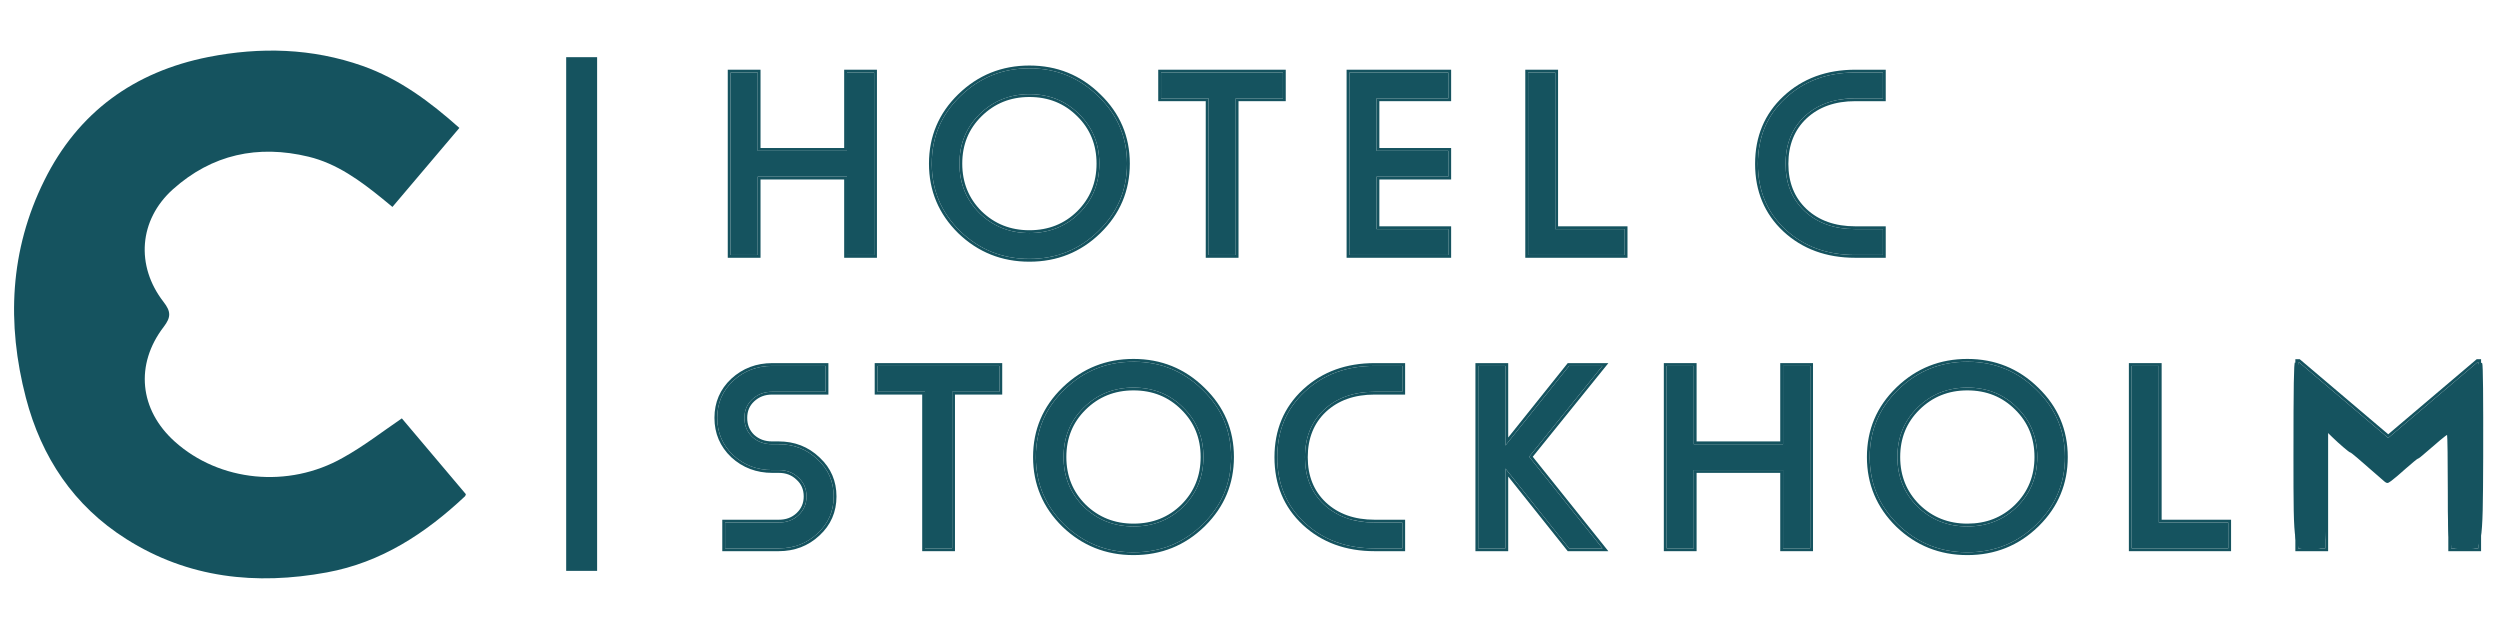 <svg xmlns="http://www.w3.org/2000/svg" fill="none" viewBox="0 0 2667 667" height="667" width="2667">
<path fill="#15535F" d="M2446.67 486.666C2446.67 586.799 2446.67 586.799 2464.4 586.399C2482 585.999 2482 585.999 2482 523.599C2482 489.332 2482.27 461.332 2482.53 461.332C2482.93 461.332 2485.33 463.466 2487.87 466.132C2494.93 473.066 2506.13 482.666 2507.2 482.666C2508.13 482.666 2515.07 488.532 2540.27 510.666C2546.53 516.266 2546.53 516.266 2550.93 513.066C2553.33 511.332 2560.53 505.332 2566.8 499.599C2573.2 493.999 2578.8 489.332 2579.33 489.332C2580 489.332 2583.2 486.932 2586.53 483.866C2599.6 472.399 2609.73 463.999 2610.53 463.999C2610.93 463.999 2611.33 491.466 2611.33 524.933C2611.33 585.999 2611.33 585.999 2630 585.999C2648.67 585.999 2648.67 585.999 2649.07 487.466C2649.2 424.132 2648.93 388.399 2648 387.466C2647.2 386.666 2645.87 386.932 2644.27 388.399C2642.93 389.599 2641.33 390.666 2640.67 390.666C2640.13 390.666 2636.8 393.066 2633.47 395.999C2607.47 418.799 2601.47 423.999 2600.53 423.999C2600 423.999 2596.27 427.066 2592.13 430.666C2574 447.066 2558.67 459.999 2557.6 459.999C2556.8 459.999 2554.4 462.132 2552.13 464.666C2547.47 469.999 2547.87 470.132 2537.2 460.932C2534 458.132 2524.8 450.266 2516.67 443.332C2508.67 436.399 2499.2 428.399 2495.87 425.466C2492.53 422.399 2489.33 419.999 2488.8 419.999C2488.27 419.999 2482 414.932 2474.93 408.666C2467.87 402.532 2459.2 394.932 2455.87 391.999C2452.53 389.066 2449.07 386.666 2448.27 386.666C2447.07 386.666 2446.67 412.132 2446.67 486.666Z"></path>
<rect fill="#15535F" height="548" width="33" y="61" x="604"></rect>
<path fill="#15535F" d="M2008.7 271.998H1979.19C1949.12 271.998 1924.24 262.902 1904.57 244.71C1885.07 226.518 1875.33 203.222 1875.33 174.82C1875.33 146.418 1885.07 123.122 1904.57 104.93C1924.24 86.552 1949.12 77.363 1979.19 77.363H2008.7V104.93H1979.19C1956.91 104.93 1938.91 111.334 1925.17 124.142C1911.62 136.951 1904.84 153.844 1904.84 174.82C1904.84 195.611 1911.62 212.41 1925.17 225.219C1938.91 238.028 1956.91 244.432 1979.19 244.432H2008.7V271.998Z"></path>
<path fill="#15535F" d="M1659.14 77.363V244.432H1733.21V271.998H1630.18V77.363H1659.14Z"></path>
<path fill="#15535F" d="M1545.07 77.363V104.93H1468.5V160.898H1545.07V188.464H1468.5V244.432H1545.07V271.998H1439.54V77.363H1545.07Z"></path>
<path fill="#15535F" d="M1318.24 271.998H1289.28V104.93H1238.6V77.363H1368.64V104.93H1318.24V271.998Z"></path>
<path fill="#15535F" d="M1171.67 246.661C1151.44 266.338 1126.93 276.177 1098.16 276.177C1069.39 276.177 1044.79 266.338 1024.37 246.661C1004.14 226.799 994.02 202.76 994.02 174.544C994.02 146.328 1004.14 122.381 1024.37 102.704C1044.79 82.841 1069.39 72.91 1098.16 72.91C1126.93 72.91 1151.44 82.841 1171.67 102.704C1192.09 122.381 1202.3 146.328 1202.3 174.544C1202.3 202.76 1192.09 226.799 1171.67 246.661ZM1098.16 248.611C1119.32 248.611 1137.05 241.557 1151.34 227.449C1165.64 213.155 1172.78 195.52 1172.78 174.544C1172.78 153.567 1165.64 136.025 1151.34 121.917C1137.05 107.623 1119.32 100.476 1098.16 100.476C1077.18 100.476 1059.45 107.623 1044.98 121.917C1030.68 136.025 1023.53 153.567 1023.53 174.544C1023.53 195.52 1030.68 213.155 1044.98 227.449C1059.45 241.557 1077.18 248.611 1098.16 248.611Z"></path>
<path fill="#15535F" d="M903.563 160.898V77.363H932.521V271.998H903.563V188.464H808.334V271.998H779.375V77.363H808.334V160.898H903.563Z"></path>
<path fill="#15535F" d="M1872.33 174.823C1872.33 145.651 1882.38 121.54 1902.52 102.74C1922.82 83.782 1948.45 74.367 1979.19 74.367V77.367L1977.78 77.374C1948.34 77.657 1923.93 86.843 1904.57 104.934L1903.66 105.79C1884.77 123.855 1875.33 146.866 1875.33 174.823C1875.33 203.225 1885.07 226.522 1904.57 244.714C1924.24 262.906 1949.12 272.002 1979.19 272.002H2008.71V244.436H1979.19V241.436H2011.71V275.002H1979.19C1948.46 275.002 1922.83 265.685 1902.53 246.917L1902.52 246.912L1902.52 246.907C1882.38 228.108 1872.33 203.996 1872.33 174.823ZM1904.84 174.823C1904.84 153.847 1911.62 136.955 1925.17 124.146C1938.69 111.538 1956.35 105.135 1978.15 104.938L1979.19 104.934H2008.71V77.367H1979.19V74.367H2011.71V107.934H1979.19C1957.52 107.934 1940.3 114.144 1927.22 126.341L1927.22 126.34C1914.35 138.506 1907.84 154.566 1907.84 174.823C1907.84 194.886 1914.35 210.856 1927.22 223.028C1940.3 235.225 1957.52 241.436 1979.19 241.436V244.436C1956.91 244.436 1938.91 238.031 1925.17 225.223C1911.62 212.414 1904.84 195.614 1904.84 174.823Z"></path>
<path fill="#15535F" d="M1733.21 244.436H1659.14V77.367H1630.18V272.002H1733.21V244.436ZM1662.14 241.436H1736.21V275.002H1627.18V74.367H1662.14V241.436Z"></path>
<path fill="#15535F" d="M1545.07 244.436H1468.5V188.468H1545.07V160.901H1468.5V104.934H1545.07V77.367H1439.54V272.002H1545.07V244.436ZM1548.07 107.934H1471.5V157.901H1548.07V191.468H1471.5V241.436H1548.07V275.002H1436.54V74.367H1548.07V107.934Z"></path>
<path fill="#15535F" d="M1368.64 104.934V77.367H1238.6V104.934H1289.28V272.002H1318.24V104.934H1368.64ZM1371.64 107.934H1321.24V275.002H1286.28V107.934H1235.6V74.367H1371.64V107.934Z"></path>
<path fill="#15535F" d="M1202.3 174.543C1202.3 146.327 1192.09 122.381 1171.67 102.704C1151.76 83.152 1127.7 73.222 1099.51 72.917L1098.16 72.91C1069.39 72.91 1044.79 82.842 1024.37 102.704L1023.43 103.629C1003.83 123.13 994.024 146.768 994.023 174.543L994.03 175.863C994.342 203.51 1004.46 227.109 1024.37 246.661C1044.47 266.031 1068.62 275.867 1096.82 276.17L1098.16 276.177C1126.49 276.177 1150.67 266.643 1170.72 247.576L1171.67 246.661C1192.09 226.799 1202.3 202.759 1202.3 174.543ZM1169.79 174.543C1169.79 154.329 1162.93 137.569 1149.24 124.052L1149.22 124.038C1135.52 110.336 1118.57 103.477 1098.16 103.477C1077.95 103.477 1060.99 110.331 1047.09 124.052C1033.39 137.569 1026.54 154.329 1026.54 174.543C1026.54 194.751 1033.39 211.608 1047.09 225.313C1060.98 238.844 1077.94 245.61 1098.16 245.61V248.61C1077.19 248.61 1059.46 241.556 1044.98 227.448C1030.69 213.155 1023.54 195.519 1023.54 174.543C1023.54 153.894 1030.46 136.573 1044.31 122.58L1044.98 121.917C1059.46 107.623 1077.19 100.477 1098.16 100.477L1099.15 100.481C1119.88 100.701 1137.28 107.847 1151.35 121.917C1165.64 136.025 1172.79 153.567 1172.79 174.543C1172.79 195.519 1165.64 213.155 1151.35 227.448C1137.05 241.556 1119.32 248.61 1098.16 248.61V245.61C1118.58 245.61 1135.54 238.835 1149.24 225.313C1162.94 211.608 1169.79 194.75 1169.79 174.543ZM1205.3 174.543C1205.3 203.578 1194.76 228.39 1173.76 248.812C1152.96 269.045 1127.7 279.177 1098.16 279.177C1068.63 279.177 1043.28 269.046 1022.29 248.821L1022.27 248.802C1001.47 228.378 991.023 203.569 991.023 174.543C991.024 145.517 1001.47 120.794 1022.28 100.553C1043.27 80.14 1068.62 69.91 1098.16 69.91C1127.71 69.91 1152.97 80.14 1173.77 100.562C1194.76 120.798 1205.3 145.516 1205.3 174.543Z"></path>
<path fill="#15535F" d="M808.333 77.367H779.375V272.002H808.333V188.468H903.562V272.002H932.521V77.367H903.562V160.901H808.333V77.367ZM935.521 275.002H900.562V191.468H811.333V275.002H776.375V74.367H811.333V157.901H900.562V74.367H935.521V275.002Z"></path>
<path fill="#15535F" d="M2547.74 467.216L2643.25 386.188H2643.81V585.001H2614.85V446.333L2547.74 503.415L2480.64 446.054V585.001H2451.68V386.188H2452.24L2547.74 467.216Z"></path>
<path fill="#15535F" d="M2303.04 390.363V557.433H2377.1V585H2274.08V390.363H2303.04Z"></path>
<path fill="#15535F" d="M2172.27 559.663C2152.03 579.34 2127.53 589.179 2098.76 589.179C2069.98 589.179 2045.39 579.34 2024.97 559.663C2004.73 539.8 1994.62 515.761 1994.62 487.544C1994.62 459.328 2004.73 435.381 2024.97 415.704C2045.39 395.842 2069.98 385.91 2098.76 385.91C2127.53 385.91 2152.03 395.842 2172.27 415.704C2192.69 435.381 2202.9 459.328 2202.9 487.544C2202.9 515.761 2192.69 539.8 2172.27 559.663ZM2098.76 561.612C2119.92 561.612 2137.65 554.558 2151.94 540.45C2166.24 526.156 2173.38 508.521 2173.38 487.544C2173.38 466.568 2166.24 449.025 2151.94 434.917C2137.65 420.624 2119.92 413.477 2098.76 413.477C2077.78 413.477 2060.05 420.624 2045.57 434.917C2031.28 449.025 2024.13 466.568 2024.13 487.544C2024.13 508.521 2031.28 526.156 2045.57 540.45C2060.05 554.558 2077.78 561.612 2098.76 561.612Z"></path>
<path fill="#15535F" d="M1902.16 473.898V390.363H1931.12V585H1902.16V501.465H1806.93V585H1777.97V390.363H1806.93V473.898H1902.16Z"></path>
<path fill="#15535F" d="M1673.89 390.363H1709.53L1631.29 487.264L1709.53 585H1673.89L1605.95 499.794V585H1576.99V390.363H1605.95V475.291L1673.89 390.363Z"></path>
<path fill="#15535F" d="M1495.98 585H1466.46C1436.39 585 1411.52 575.904 1391.84 557.712C1372.35 539.52 1362.6 516.223 1362.6 487.821C1362.6 459.419 1372.35 436.122 1391.84 417.93C1411.52 399.552 1436.39 390.363 1466.46 390.363H1495.98V417.93H1466.46C1444.19 417.93 1426.18 424.334 1412.44 437.143C1398.89 449.952 1392.12 466.844 1392.12 487.821C1392.12 508.612 1398.89 525.412 1412.44 538.22C1426.18 551.029 1444.19 557.433 1466.46 557.433H1495.98V585Z"></path>
<path fill="#15535F" d="M1282.73 559.663C1262.49 579.34 1237.99 589.179 1209.21 589.179C1180.44 589.179 1155.84 579.34 1135.43 559.663C1115.19 539.8 1105.07 515.761 1105.07 487.544C1105.07 459.328 1115.19 435.381 1135.43 415.704C1155.84 395.842 1180.44 385.91 1209.21 385.91C1237.99 385.91 1262.49 395.842 1282.73 415.704C1303.15 435.381 1313.35 459.328 1313.35 487.544C1313.35 515.761 1303.15 539.8 1282.73 559.663ZM1209.21 561.612C1230.38 561.612 1248.1 554.558 1262.4 540.45C1276.69 526.156 1283.84 508.521 1283.84 487.544C1283.84 466.568 1276.69 449.025 1262.4 434.917C1248.1 420.624 1230.38 413.477 1209.21 413.477C1188.24 413.477 1170.51 420.624 1156.03 434.917C1141.74 449.025 1134.59 466.568 1134.59 487.544C1134.59 508.521 1141.74 526.156 1156.03 540.45C1170.51 554.558 1188.24 561.612 1209.21 561.612Z"></path>
<path fill="#15535F" d="M1015.77 585H986.807V417.93H936.129V390.363H1066.17V417.93H1015.77V585Z"></path>
<path fill="#15535F" d="M830.612 585H773.529V557.433H830.89C839.243 557.433 846.205 554.834 851.774 549.637C857.528 544.253 860.406 537.571 860.406 529.588C860.406 521.42 857.528 514.738 851.774 509.54C846.205 504.157 839.243 501.465 830.89 501.465H823.929C807.593 501.465 793.67 496.174 782.161 485.593C770.838 474.826 765.176 461.554 765.176 445.775C765.176 429.996 770.838 416.816 782.161 406.235C793.67 395.654 807.593 390.363 823.929 390.363H880.733V417.93H823.65C815.297 417.93 808.243 420.622 802.488 426.005C796.919 431.203 794.135 437.793 794.135 445.775C794.135 453.943 796.919 460.718 802.488 466.102C808.243 471.299 815.297 473.898 823.65 473.898H830.612C846.947 473.898 860.777 479.282 872.101 490.048C883.61 500.63 889.364 513.809 889.364 529.588C889.364 545.367 883.61 558.547 872.101 569.128C860.777 579.709 846.947 585 830.612 585Z"></path>
<path fill="#15535F" d="M2643.81 386.188H2643.25L2547.74 467.216L2452.24 386.188H2451.68V585.001H2480.64V446.054L2547.74 503.415L2614.85 446.333V585.001H2643.81V386.188ZM2646.81 588.001H2611.85V452.822L2547.74 507.357L2483.64 452.564V588.001H2448.68V383.188H2453.34L2547.75 463.282L2642.15 383.188H2646.81V588.001Z"></path>
<path fill="#15535F" d="M2377.1 557.433H2303.04V390.363H2274.08V585H2377.1V557.433ZM2306.04 554.434H2380.1V588H2271.08V387.363H2306.04V554.434Z"></path>
<path fill="#15535F" d="M2202.9 487.541C2202.9 459.325 2192.69 435.377 2172.27 415.7C2152.35 396.148 2128.29 386.219 2100.1 385.913L2098.76 385.906C2069.98 385.906 2045.39 395.838 2024.97 415.7C2004.73 435.377 1994.62 459.325 1994.62 487.541L1994.62 488.86C1994.94 516.507 2005.05 540.107 2024.97 559.659C2045.07 579.029 2069.22 588.865 2097.41 589.168L2098.76 589.175C2127.08 589.175 2151.27 579.641 2171.32 560.574L2172.27 559.659C2192.37 540.107 2202.58 516.507 2202.89 488.86L2202.9 487.541ZM2170.38 487.541C2170.38 467.327 2163.53 450.566 2149.83 437.049L2149.82 437.035C2136.12 423.333 2119.16 416.473 2098.76 416.473C2078.54 416.473 2061.58 423.328 2047.68 437.049C2033.99 450.566 2027.13 467.327 2027.13 487.541C2027.13 507.741 2033.98 524.594 2047.67 538.297C2061.56 551.837 2078.53 558.608 2098.76 558.608V561.608L2097.78 561.604C2077.23 561.387 2059.83 554.334 2045.57 540.446C2031.5 526.376 2024.36 509.067 2024.14 488.521L2024.13 487.541C2024.13 466.564 2031.28 449.021 2045.57 434.913C2060.05 420.62 2077.78 413.473 2098.76 413.473C2119.92 413.473 2137.65 420.619 2151.94 434.913C2166.24 449.021 2173.38 466.564 2173.38 487.541L2173.38 488.521C2173.16 509.067 2166.01 526.376 2151.94 540.446C2137.65 554.554 2119.92 561.608 2098.76 561.608V558.608C2118.86 558.608 2135.6 552.043 2149.19 538.939L2149.83 538.311C2163.53 524.605 2170.38 507.748 2170.38 487.541ZM2205.9 487.541C2205.9 516.122 2195.68 540.611 2175.34 560.849L2174.36 561.81C2153.55 582.043 2128.29 592.175 2098.76 592.175C2069.22 592.175 2043.87 582.044 2022.89 561.819L2022.88 561.81L2022.87 561.8C2002.06 541.376 1991.62 516.567 1991.62 487.541C1991.62 458.514 2002.06 433.792 2022.88 413.55L2023.86 412.601C2044.66 392.819 2069.67 382.906 2098.76 382.906C2128.29 382.906 2153.55 393.131 2174.35 413.54C2195.35 433.779 2205.9 458.505 2205.9 487.541Z"></path>
<path fill="#15535F" d="M1806.93 390.363H1777.97V585H1806.93V501.465H1902.16V585H1931.12V390.363H1902.16V473.898H1806.93V390.363ZM1934.12 588H1899.16V504.465H1809.93V588H1774.97V387.363H1809.93V470.898H1899.16V387.363H1934.12V588Z"></path>
<path fill="#15535F" d="M1576.99 390.363V585H1605.95V499.794L1673.89 585H1709.53L1631.29 487.264L1709.53 390.363H1673.89L1605.95 475.291V390.363H1576.99ZM1608.95 466.738L1672.45 387.363H1715.81L1635.14 487.271L1715.78 588H1672.45L1608.95 508.368V588H1573.99V387.363H1608.95V466.738Z"></path>
<path fill="#15535F" d="M1359.6 487.821C1359.6 458.649 1369.65 434.537 1389.79 415.737L1390.75 414.855C1410.89 396.487 1436.21 387.363 1466.46 387.363L1466.46 390.363C1436.39 390.363 1411.52 399.552 1391.84 417.93C1372.35 436.122 1362.6 459.419 1362.6 487.821L1362.61 489.148C1362.91 516.949 1372.65 539.804 1391.84 557.712C1411.52 575.904 1436.39 585 1466.46 585H1495.98V557.433H1466.46L1466.46 554.434H1498.98V588H1466.46C1435.73 588 1410.1 578.683 1389.8 559.915L1389.8 559.91L1389.79 559.905C1369.65 541.106 1359.6 516.994 1359.6 487.821ZM1392.12 487.821C1392.12 466.844 1398.89 449.952 1412.44 437.143C1426.18 424.334 1444.19 417.93 1466.46 417.93H1495.98V390.363H1466.46L1466.46 387.363H1498.98V420.93H1466.46C1444.8 420.93 1427.58 427.135 1414.5 439.322L1414.5 439.323C1401.63 451.492 1395.12 467.556 1395.12 487.821C1395.12 507.892 1401.63 523.866 1414.5 536.04C1427.58 548.228 1444.8 554.434 1466.46 554.434L1466.46 557.433L1465.42 557.429C1443.97 557.235 1426.53 551.031 1413.09 538.816L1412.44 538.22C1399.1 525.612 1392.33 509.136 1392.12 488.793L1392.12 487.821Z"></path>
<path fill="#15535F" d="M1313.36 487.541C1313.36 459.325 1303.15 435.377 1282.73 415.7C1262.81 396.148 1238.75 386.219 1210.56 385.913L1209.21 385.906C1180.44 385.906 1155.85 395.838 1135.43 415.7L1134.48 416.626C1114.88 436.127 1105.07 459.766 1105.07 487.541L1105.08 488.86C1105.39 516.507 1115.51 540.107 1135.43 559.659C1155.53 579.029 1179.67 588.865 1207.87 589.168L1209.21 589.175C1237.54 589.175 1261.73 579.641 1281.77 560.574L1282.73 559.659C1302.83 540.107 1313.03 516.507 1313.35 488.86L1313.36 487.541ZM1280.84 487.541C1280.84 467.327 1273.99 450.566 1260.29 437.049L1260.28 437.035C1246.57 423.333 1229.62 416.473 1209.21 416.473C1189 416.473 1172.04 423.328 1158.14 437.049C1144.44 450.566 1137.59 467.327 1137.59 487.541C1137.59 507.741 1144.43 524.594 1158.12 538.297C1172.02 551.837 1188.99 558.608 1209.21 558.608V561.608L1208.23 561.604C1187.69 561.387 1170.28 554.334 1156.03 540.446C1141.96 526.376 1134.82 509.067 1134.6 488.521L1134.59 487.541C1134.59 466.892 1141.52 449.571 1155.37 435.577L1156.03 434.913C1170.51 420.62 1188.24 413.473 1209.21 413.473L1210.2 413.479C1230.93 413.698 1248.33 420.843 1262.4 434.913C1276.69 449.021 1283.84 466.564 1283.84 487.541L1283.83 488.521C1283.61 509.067 1276.47 526.376 1262.4 540.446C1248.1 554.554 1230.38 561.608 1209.21 561.608V558.608C1229.64 558.608 1246.59 551.832 1260.29 538.311C1273.99 524.605 1280.84 507.748 1280.84 487.541ZM1316.36 487.541C1316.36 516.122 1306.14 540.611 1285.79 560.849L1284.82 561.81C1264.01 582.043 1238.75 592.175 1209.21 592.175C1179.68 592.175 1154.33 582.044 1133.34 561.819L1133.32 561.8C1112.52 541.376 1102.07 516.567 1102.07 487.541C1102.07 458.514 1112.52 433.792 1133.33 413.55L1134.32 412.601C1155.11 392.819 1180.13 382.906 1209.21 382.906C1238.75 382.906 1264.01 393.131 1284.81 413.54C1305.81 433.779 1316.36 458.505 1316.36 487.541Z"></path>
<path fill="#15535F" d="M1066.17 417.93V390.363H936.129V417.93H986.807V585H1015.77V417.93H1066.17ZM1069.17 420.93H1018.77V588H983.807V420.93H933.129V387.363H1069.17V420.93Z"></path>
<path fill="#15535F" d="M889.361 529.589C889.361 513.81 883.606 500.63 872.097 490.049C860.95 479.45 847.375 474.068 831.372 473.902L830.608 473.898V470.898C847.657 470.899 862.226 476.54 874.128 487.84L874.692 488.365C886.451 499.433 892.361 513.239 892.361 529.589C892.361 546.198 886.261 560.182 874.128 571.337C862.22 582.456 847.651 588 830.608 588H770.525V554.434H830.887V557.434H773.525V585H830.608L831.372 584.996C847.375 584.833 860.95 579.544 872.097 569.128C883.426 558.712 889.179 545.779 889.356 530.326L889.361 529.589ZM857.402 529.589C857.402 522.219 854.847 516.362 849.76 511.767L849.722 511.732L849.686 511.697C844.722 506.9 838.529 504.465 830.887 504.465H823.926C806.875 504.465 792.217 498.916 780.127 487.802L780.108 487.785L780.091 487.768C768.165 476.428 762.172 462.367 762.172 445.775C762.172 429.183 768.166 415.203 780.109 404.043L780.118 404.035L780.127 404.026C792.217 392.912 806.875 387.363 823.926 387.363V390.363L823.161 390.367C807.155 390.53 793.488 395.82 782.158 406.235L781.631 406.733C770.659 417.229 765.172 430.243 765.172 445.775L765.177 446.513C765.351 461.968 771.011 474.995 782.158 485.594C793.488 496.009 807.155 501.298 823.161 501.461L823.926 501.465H830.887C839.24 501.465 846.202 504.157 851.771 509.54C857.525 514.738 860.402 521.421 860.402 529.589L860.394 530.333C860.219 537.987 857.345 544.422 851.771 549.637L851.244 550.116C845.942 554.837 839.416 557.273 831.666 557.426L830.887 557.434V554.434C838.56 554.434 844.766 552.071 849.724 547.443C854.861 542.636 857.402 536.751 857.402 529.589ZM830.608 470.898V473.898H823.646V470.898H830.608ZM794.131 445.775C794.131 437.793 796.915 431.203 802.484 426.005C808.239 420.622 815.293 417.93 823.646 417.93H880.729V390.363H823.926V387.363H883.729V420.93H823.646C816.004 420.93 809.697 423.366 804.534 428.196L804.531 428.198C799.602 432.799 797.131 438.58 797.131 445.775C797.131 453.161 799.608 459.131 804.533 463.909C809.685 468.546 815.992 470.898 823.646 470.898V473.898C815.293 473.898 808.239 471.299 802.484 466.102C797.09 460.887 794.308 454.365 794.14 446.537L794.131 445.775Z"></path>
<path fill="#15535F" d="M428.695 446.323C451.18 472.91 474.09 500.063 497 527.215C496.576 528.205 496.576 528.912 496.152 529.337C453.867 569.076 406.633 600.047 348.652 610.654C273.275 624.513 200.727 616.876 134.685 575.016C78.683 539.66 44.177 487.759 27.631 424.402C6.984 345.065 10.378 266.86 47.288 192.472C83.35 119.64 143.17 76.507 222.365 60.809C277.659 49.92 332.813 51.334 386.693 70.285C426.008 84.144 458.817 108.61 490.07 136.47C466.312 164.471 442.837 192.189 418.654 220.756C414.977 217.645 411.583 214.958 408.189 212.13C384.289 192.755 359.541 174.512 329.136 167.158C275.114 154.147 226.183 164.612 184.464 201.947C148.12 234.616 144.584 283.547 174.423 322.014C182.484 332.337 182.484 338.419 174.706 348.601C143.877 388.764 148.544 437.13 186.586 471.213C234.102 513.78 307.499 521.417 365.763 488.325C387.542 476.304 407.34 460.889 428.695 446.323Z"></path>
</svg>
